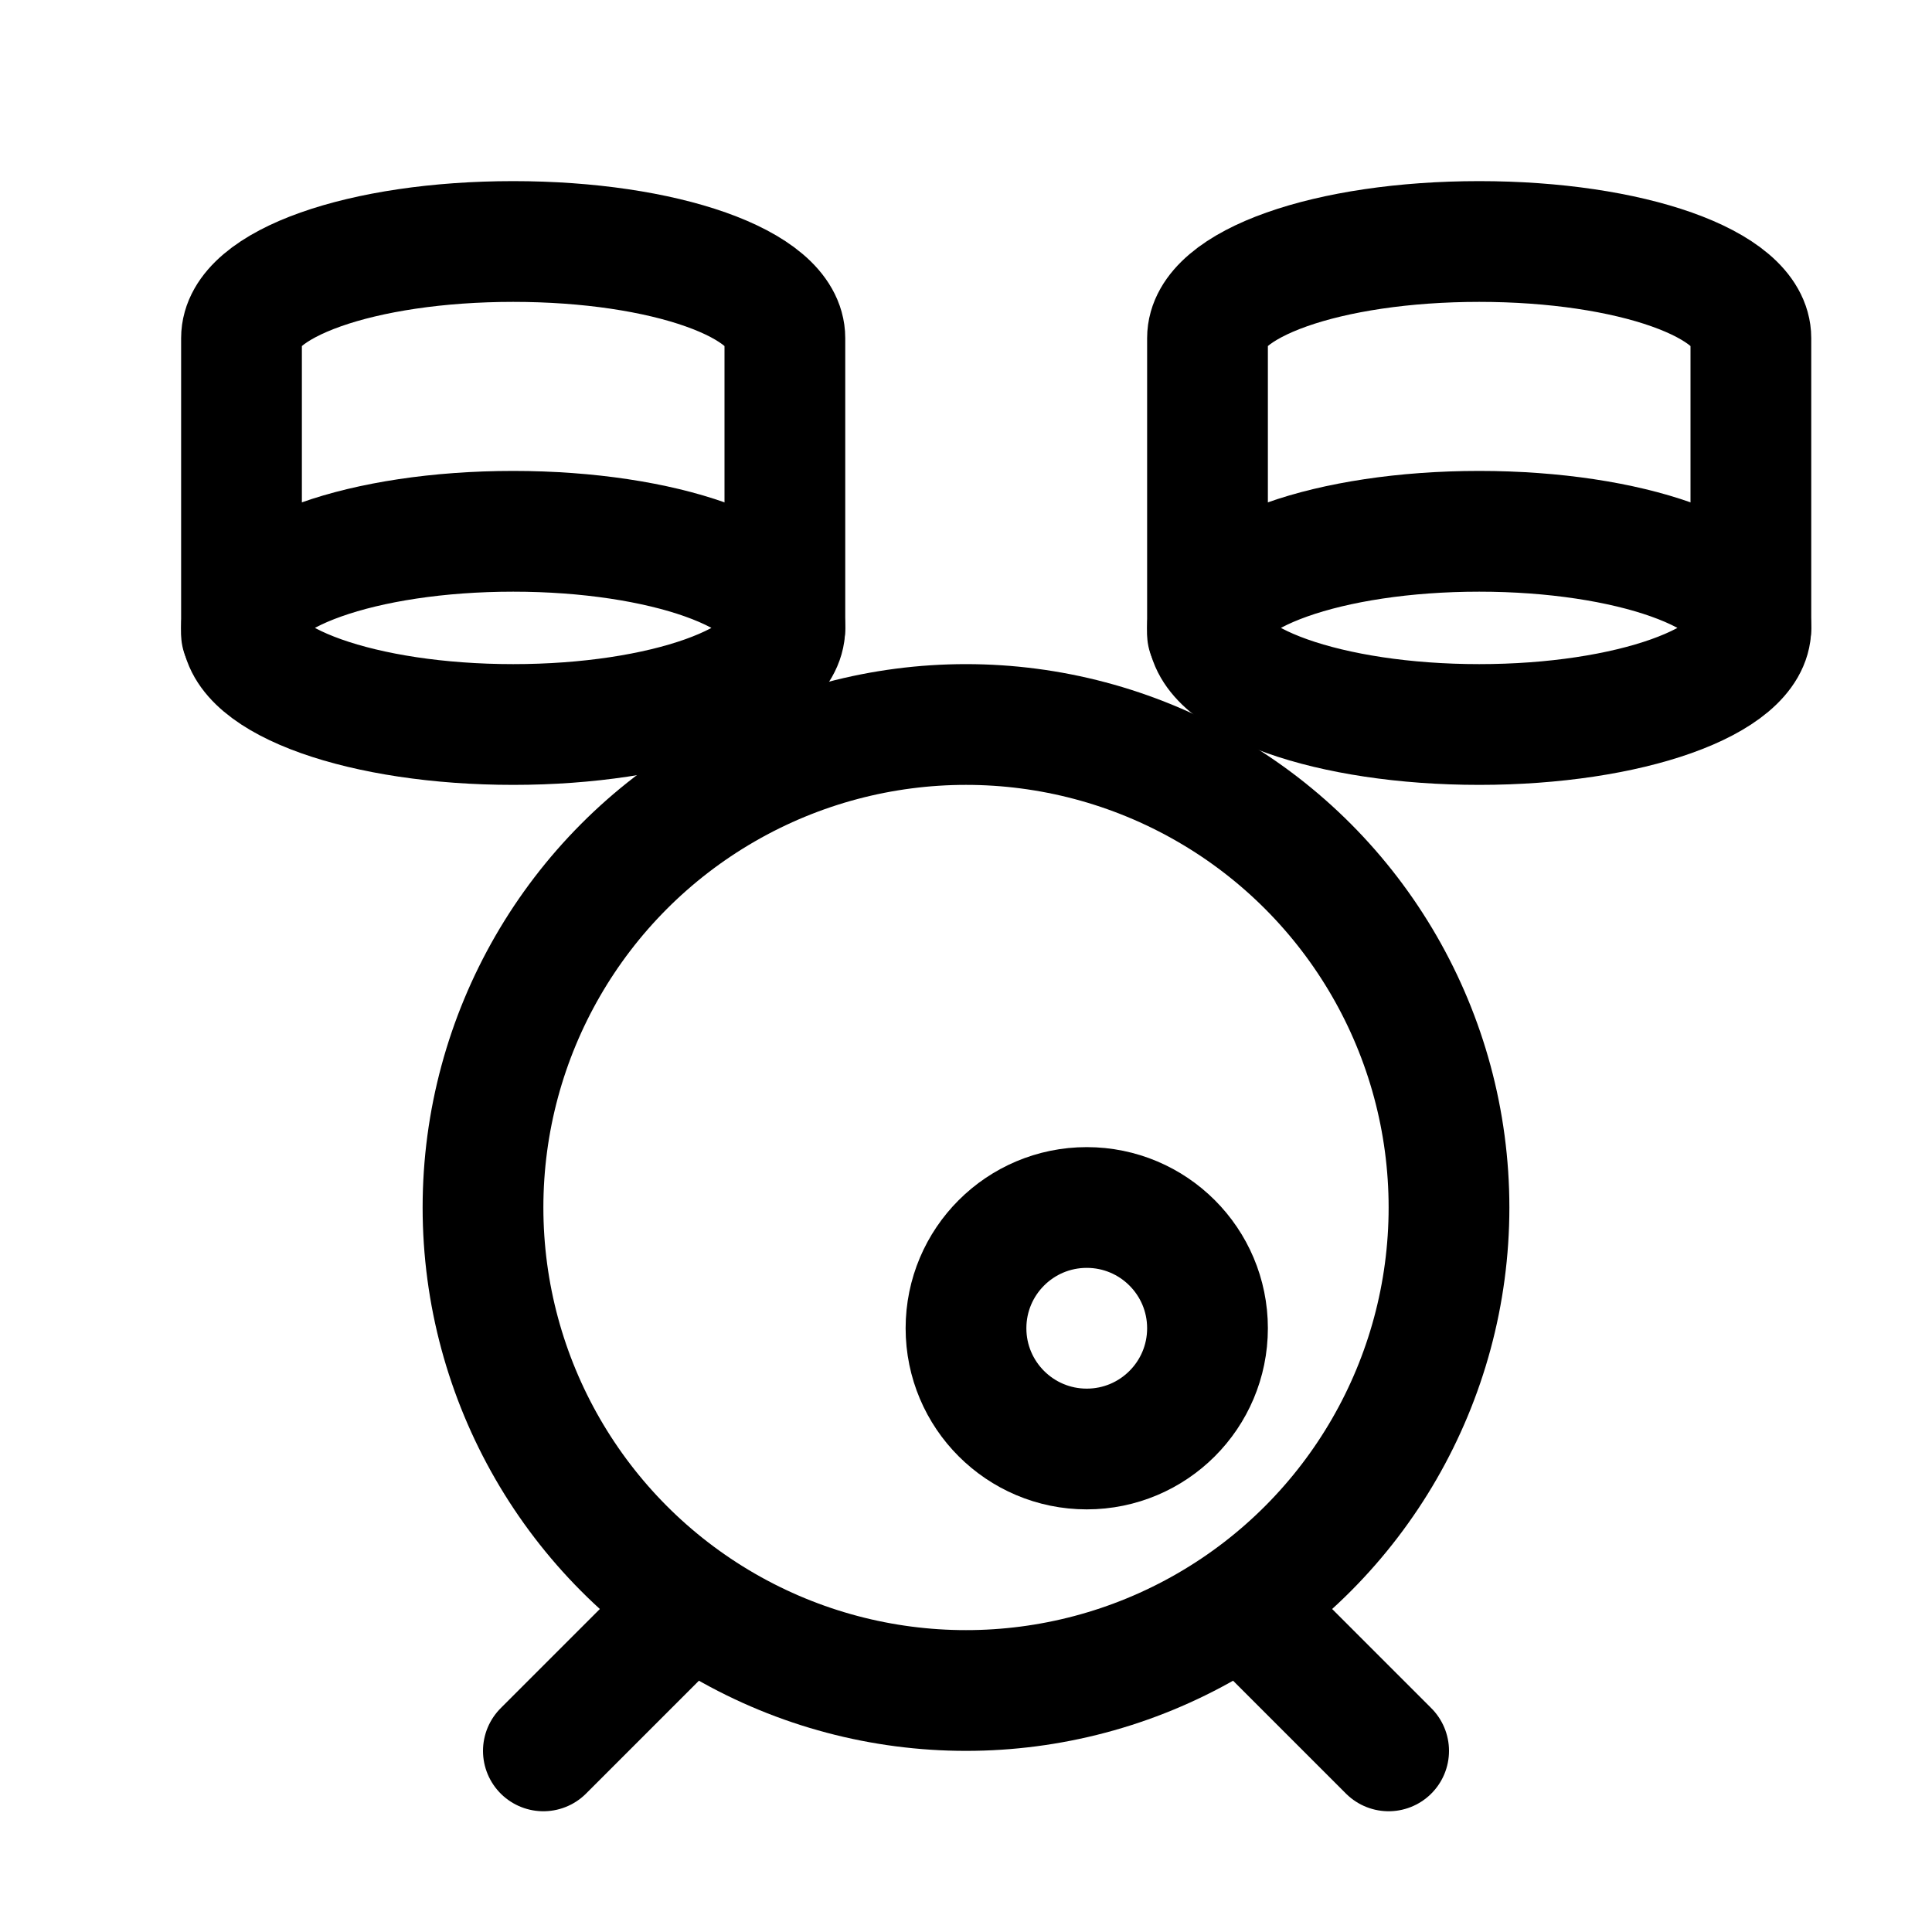 <?xml version="1.0" encoding="utf-8"?>
<svg version="1.1" id="Icons" xmlns="http://www.w3.org/2000/svg" xmlns:xlink="http://www.w3.org/1999/xlink" 
	 viewBox="0 0 32 32" xml:space="preserve">
<style type="text/css">
	.st0{fill:none;stroke:#000000;stroke-width:2;stroke-linejoin:round;stroke-miterlimit:10;}
	.st1{fill:none;stroke:#000000;stroke-width:2;stroke-linecap:round;stroke-linejoin:round;stroke-miterlimit:10;}
</style>
<circle class="st1" cx="16" cy="20" r="8"/>
<circle class="st1" cx="18" cy="22" r="2"/>
<line class="st1" x1="9" y1="29" x2="11" y2="27"/>
<line class="st1" x1="23" y1="29" x2="21" y2="27"/>
<ellipse class="st1" cx="8.5" cy="10.4" rx="4.5" ry="1.6"/>
<path class="st1" d="M13,10.4V5.6C13,4.7,11,4,8.5,4S4,4.7,4,5.6v4.9"/>
<ellipse class="st1" cx="24.5" cy="10.4" rx="4.5" ry="1.6"/>
<path class="st1" d="M29,10.4V5.6C29,4.7,27,4,24.5,4S20,4.7,20,5.6v4.9"/>
</svg>